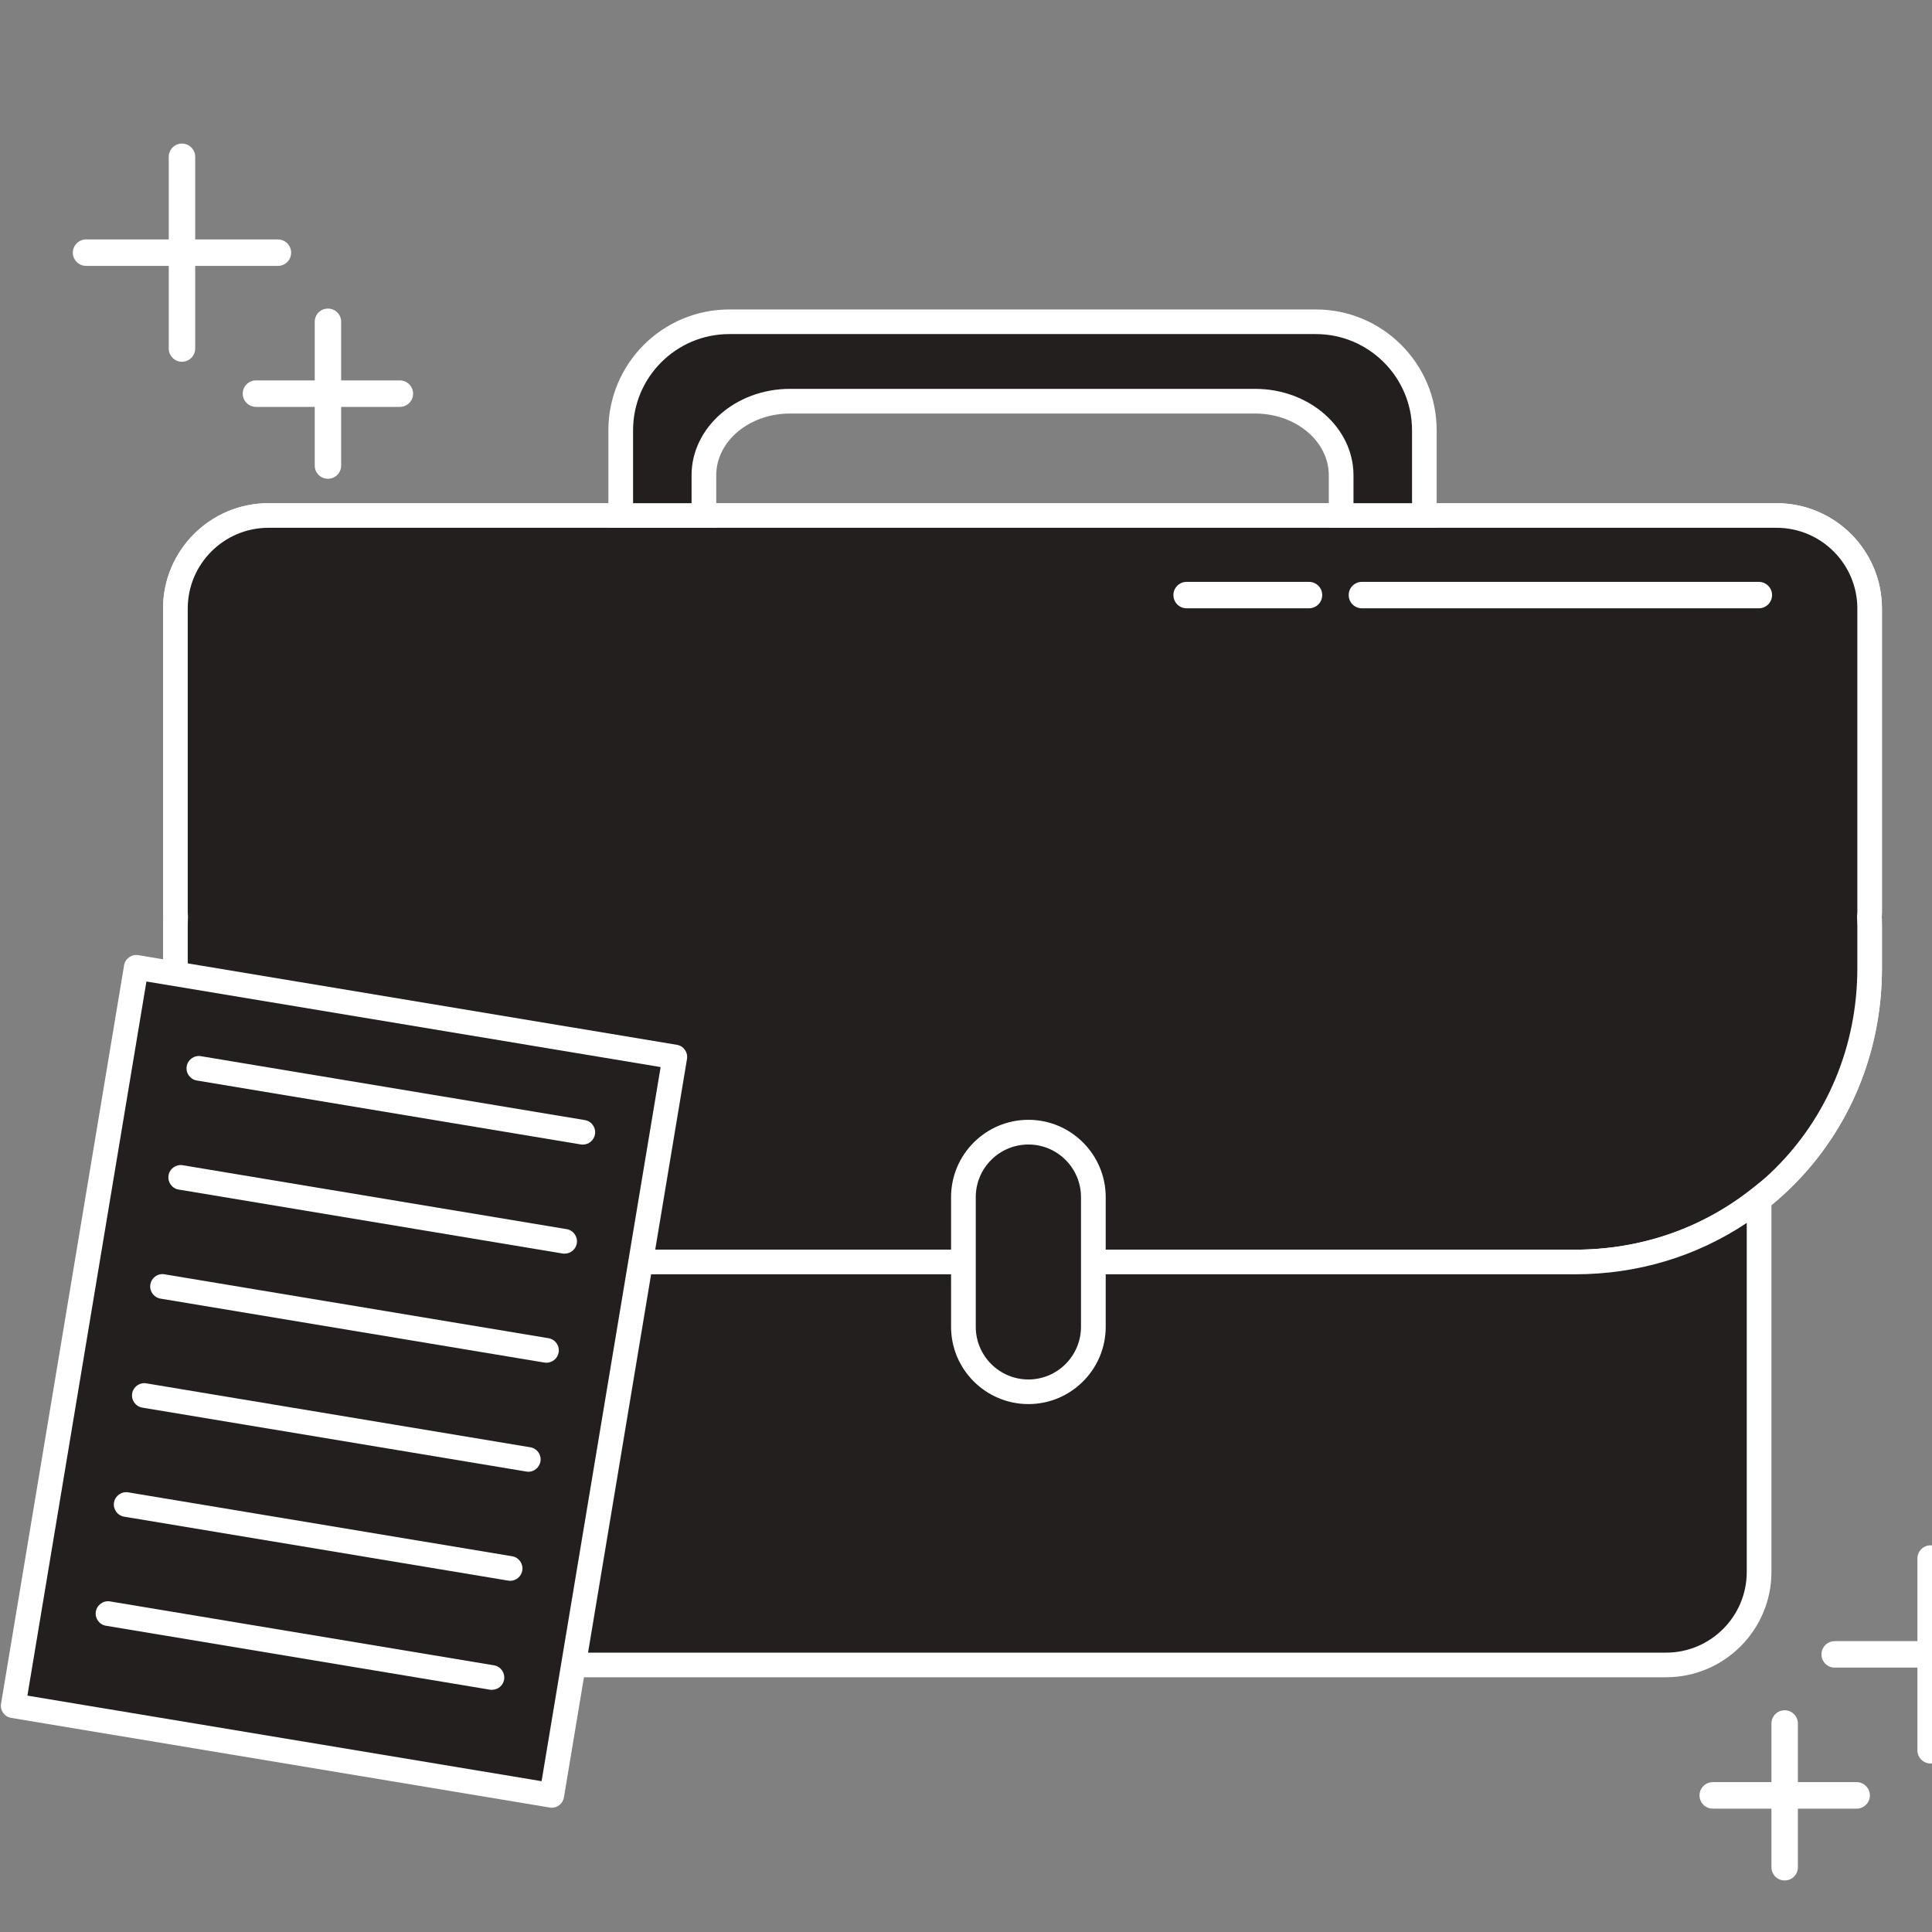 <svg xmlns="http://www.w3.org/2000/svg" xmlns:xlink="http://www.w3.org/1999/xlink" width="500" zoomAndPan="magnify" viewBox="0 0 375 375" height="500" preserveAspectRatio="xMidYMid meet" version="1.0"><rect x="0" y="0" width="375" height="375" fill="#808080" stroke="none"/><defs><clipPath id="id1"><path d="M 32 27.613 L 38 27.613 L 38 71 L 32 71 Z M 32 27.613 " clip-rule="nonzero"/></clipPath></defs><path fill="#231f1f" d="M 362.891 118.109 C 362.891 108.137 354.812 100.062 344.832 100.062 L 52.109 100.062 C 42.133 100.062 34.043 108.137 34.043 118.109 L 34.043 177.039 C 34.043 177.348 34.074 177.645 34.09 177.941 C 34.07 178.531 34.043 179.109 34.043 179.719 L 34.043 187.914 C 34.043 220.145 59.648 244.945 91.238 244.945 L 305.703 244.945 C 337.293 244.945 362.891 220.145 362.891 187.914 L 362.891 179.719 C 362.891 179.109 362.863 178.531 362.848 177.941 C 362.863 177.645 362.891 177.348 362.891 177.039 L 362.891 118.109 " fill-opacity="1" fill-rule="nonzero"/><path fill="#ffffff" d="M 52.109 102.445 C 43.465 102.445 36.441 109.469 36.441 118.109 L 36.441 177.039 C 36.441 177.199 36.453 177.348 36.461 177.512 L 36.488 177.914 L 36.469 178.426 C 36.457 178.855 36.441 179.273 36.441 179.719 L 36.441 187.914 C 36.441 218.555 60.512 242.562 91.238 242.562 L 305.703 242.562 C 336.434 242.562 360.508 218.555 360.508 187.914 L 360.508 179.719 C 360.508 179.246 360.48 178.801 360.465 178.344 L 360.453 177.926 L 360.48 177.484 C 360.492 177.336 360.508 177.188 360.508 177.039 L 360.508 118.109 C 360.508 109.469 353.477 102.445 344.832 102.445 Z M 305.703 247.34 L 91.238 247.34 C 57.816 247.34 31.648 221.234 31.648 187.914 L 31.648 179.719 C 31.648 179.219 31.668 178.746 31.684 178.262 L 31.695 177.98 L 31.684 177.82 C 31.668 177.562 31.648 177.309 31.648 177.039 L 31.648 118.109 C 31.648 106.832 40.824 97.668 52.109 97.668 L 344.832 97.668 C 356.117 97.668 365.285 106.832 365.285 118.109 L 365.285 177.039 C 365.285 177.293 365.273 177.535 365.262 177.777 L 365.246 177.969 L 365.262 178.184 C 365.273 178.695 365.285 179.191 365.285 179.719 L 365.285 187.914 C 365.285 221.234 339.125 247.34 305.703 247.34 " fill-opacity="1" fill-rule="nonzero"/><path fill="#231f1f" d="M 362.891 118.109 C 362.891 108.137 354.812 100.062 344.832 100.062 L 52.109 100.062 C 42.133 100.062 34.043 108.137 34.043 118.109 L 34.043 177.039 C 34.043 177.348 34.074 177.645 34.09 177.941 C 34.07 178.531 34.043 179.109 34.043 179.719 L 34.043 187.914 C 34.043 220.145 59.648 244.945 91.238 244.945 L 305.703 244.945 C 337.293 244.945 362.891 220.145 362.891 187.914 L 362.891 179.719 C 362.891 179.109 362.863 178.531 362.848 177.941 C 362.863 177.645 362.891 177.348 362.891 177.039 L 362.891 118.109 " fill-opacity="1" fill-rule="nonzero"/><path fill="#ffffff" d="M 52.109 102.445 C 43.465 102.445 36.441 109.469 36.441 118.109 L 36.441 177.039 C 36.441 177.199 36.453 177.348 36.461 177.512 L 36.488 177.914 L 36.469 178.426 C 36.457 178.855 36.441 179.273 36.441 179.719 L 36.441 187.914 C 36.441 218.555 60.512 242.562 91.238 242.562 L 305.703 242.562 C 336.434 242.562 360.508 218.555 360.508 187.914 L 360.508 179.719 C 360.508 179.246 360.48 178.801 360.465 178.344 L 360.453 177.926 L 360.48 177.484 C 360.492 177.336 360.508 177.188 360.508 177.039 L 360.508 118.109 C 360.508 109.469 353.477 102.445 344.832 102.445 Z M 305.703 247.34 L 91.238 247.34 C 57.816 247.34 31.648 221.234 31.648 187.914 L 31.648 179.719 C 31.648 179.219 31.668 178.746 31.684 178.262 L 31.695 177.98 L 31.684 177.82 C 31.668 177.562 31.648 177.309 31.648 177.039 L 31.648 118.109 C 31.648 106.832 40.824 97.668 52.109 97.668 L 344.832 97.668 C 356.117 97.668 365.285 106.832 365.285 118.109 L 365.285 177.039 C 365.285 177.293 365.273 177.535 365.262 177.777 L 365.246 177.969 L 365.262 178.184 C 365.273 178.695 365.285 179.191 365.285 179.719 L 365.285 187.914 C 365.285 221.234 339.125 247.34 305.703 247.34 " fill-opacity="1" fill-rule="nonzero"/><path fill="#231f1f" d="M 136.629 100.062 L 136.629 92.258 C 136.629 84.316 144.102 77.871 153.336 77.871 L 243.605 77.871 C 252.844 77.871 260.316 84.316 260.316 92.258 L 260.316 100.062 L 276.461 100.062 L 276.461 83.512 C 276.461 71.883 267.035 62.449 255.402 62.449 L 141.543 62.449 C 129.91 62.449 120.484 71.883 120.484 83.512 L 120.484 100.062 L 136.629 100.062 " fill-opacity="1" fill-rule="nonzero"/><path fill="#ffffff" d="M 262.711 97.668 L 274.074 97.668 L 274.074 83.512 C 274.074 73.215 265.688 64.844 255.402 64.844 L 141.543 64.844 C 131.254 64.844 122.879 73.215 122.879 83.512 L 122.879 97.668 L 134.23 97.668 L 134.23 92.258 C 134.23 83 142.793 75.477 153.336 75.477 L 243.605 75.477 C 254.137 75.477 262.711 83 262.711 92.258 Z M 278.855 102.445 L 257.918 102.445 L 257.918 92.258 C 257.918 85.637 251.496 80.266 243.605 80.266 L 153.336 80.266 C 145.434 80.266 139.023 85.637 139.023 92.258 L 139.023 102.445 L 118.086 102.445 L 118.086 83.512 C 118.086 70.578 128.602 60.066 141.543 60.066 L 255.402 60.066 C 268.34 60.066 278.855 70.578 278.855 83.512 L 278.855 102.445 " fill-opacity="1" fill-rule="nonzero"/><path fill="#231f1f" d="M 305.703 244.945 L 91.238 244.945 C 77.707 244.945 65.289 240.395 55.5 232.656 L 55.5 305.113 C 55.5 315.086 63.582 323.16 73.559 323.16 L 323.383 323.16 C 333.348 323.16 341.441 315.086 341.441 305.113 L 341.441 232.656 C 331.652 240.395 319.223 244.945 305.703 244.945 " fill-opacity="1" fill-rule="nonzero"/><path fill="#ffffff" d="M 57.898 237.367 L 57.898 305.113 C 57.898 313.754 64.926 320.777 73.559 320.777 L 323.383 320.777 C 332.016 320.777 339.043 313.754 339.043 305.113 L 339.043 237.367 C 329.242 243.91 317.809 247.34 305.703 247.34 L 91.238 247.34 C 79.133 247.34 67.699 243.91 57.898 237.367 Z M 323.383 325.555 L 73.559 325.555 C 62.289 325.555 53.105 316.391 53.105 305.113 L 53.105 227.719 L 56.984 230.789 C 66.746 238.484 78.582 242.562 91.238 242.562 L 305.703 242.562 C 318.363 242.562 330.199 238.484 339.961 230.789 L 343.836 227.719 L 343.836 305.113 C 343.836 316.391 334.652 325.555 323.383 325.555 " fill-opacity="1" fill-rule="nonzero"/><path fill="#231f1f" d="M 212.219 257.539 C 212.219 264.5 206.578 270.148 199.617 270.148 C 192.656 270.148 187 264.5 187 257.539 L 187 232.363 C 187 225.406 192.656 219.754 199.617 219.754 C 206.578 219.754 212.219 225.406 212.219 232.363 L 212.219 257.539 " fill-opacity="1" fill-rule="nonzero"/><path fill="#ffffff" d="M 199.617 222.148 C 193.973 222.148 189.395 226.723 189.395 232.363 L 189.395 257.539 C 189.395 263.164 193.973 267.754 199.617 267.754 C 205.242 267.754 209.82 263.164 209.82 257.539 L 209.82 232.363 C 209.82 226.723 205.242 222.148 199.617 222.148 Z M 199.617 272.531 C 191.336 272.531 184.602 265.805 184.602 257.539 L 184.602 232.363 C 184.602 224.086 191.336 217.355 199.617 217.355 C 207.883 217.355 214.617 224.086 214.617 232.363 L 214.617 257.539 C 214.617 265.805 207.883 272.531 199.617 272.531 " fill-opacity="1" fill-rule="nonzero"/><g clip-path="url(#id1)"><path fill="#ffffff" d="M 35.32 70.215 C 33.902 70.215 32.754 69.07 32.754 67.645 L 32.754 30.438 C 32.754 29.016 33.902 27.871 35.32 27.871 C 36.738 27.871 37.887 29.016 37.887 30.438 L 37.887 67.645 C 37.887 69.07 36.738 70.215 35.32 70.215 " fill-opacity="1" fill-rule="nonzero"/></g><path fill="#ffffff" d="M 53.941 51.609 L 16.703 51.609 C 15.289 51.609 14.137 50.461 14.137 49.043 C 14.137 47.625 15.289 46.473 16.703 46.473 L 53.941 46.473 C 55.367 46.473 56.512 47.625 56.512 49.043 C 56.512 50.461 55.367 51.609 53.941 51.609 " fill-opacity="1" fill-rule="nonzero"/><path fill="#ffffff" d="M 77.609 78.977 L 49.684 78.977 C 48.27 78.977 47.113 77.832 47.113 76.406 C 47.113 74.992 48.27 73.836 49.684 73.836 L 77.609 73.836 C 79.023 73.836 80.184 74.992 80.184 76.406 C 80.184 77.832 79.023 78.977 77.609 78.977 " fill-opacity="1" fill-rule="nonzero"/><path fill="#ffffff" d="M 63.648 92.93 C 62.234 92.93 61.09 91.785 61.09 90.359 L 61.09 62.449 C 61.09 61.035 62.234 59.895 63.648 59.895 C 65.074 59.895 66.219 61.035 66.219 62.449 L 66.219 90.359 C 66.219 91.785 65.074 92.93 63.648 92.93 " fill-opacity="1" fill-rule="nonzero"/><path fill="#ffffff" d="M 374.738 342.297 C 373.312 342.297 372.168 341.137 372.168 339.727 L 372.168 302.516 C 372.168 301.09 373.312 299.945 374.738 299.945 C 376.152 299.945 377.297 301.09 377.297 302.516 L 377.297 339.727 C 377.297 341.137 376.152 342.297 374.738 342.297 " fill-opacity="1" fill-rule="nonzero"/><path fill="#ffffff" d="M 393.348 323.684 L 356.117 323.684 C 354.691 323.684 353.547 322.539 353.547 321.113 C 353.547 319.699 354.691 318.543 356.117 318.543 L 393.348 318.543 C 394.773 318.543 395.918 319.699 395.918 321.113 C 395.918 322.539 394.773 323.684 393.348 323.684 " fill-opacity="1" fill-rule="nonzero"/><path fill="#ffffff" d="M 360.371 351.055 L 332.445 351.055 C 331.02 351.055 329.875 349.898 329.875 348.484 C 329.875 347.074 331.02 345.914 332.445 345.914 L 360.371 345.914 C 361.785 345.914 362.945 347.074 362.945 348.484 C 362.945 349.898 361.785 351.055 360.371 351.055 " fill-opacity="1" fill-rule="nonzero"/><path fill="#ffffff" d="M 346.41 364.996 C 344.98 364.996 343.836 363.855 343.836 362.441 L 343.836 334.531 C 343.836 333.117 344.98 331.961 346.41 331.961 C 347.824 331.961 348.969 333.117 348.969 334.531 L 348.969 362.441 C 348.969 363.855 347.824 364.996 346.41 364.996 " fill-opacity="1" fill-rule="nonzero"/><path fill="#ffffff" d="M 341.387 118.07 L 264.34 118.07 C 262.926 118.07 261.781 116.926 261.781 115.5 C 261.781 114.086 262.926 112.941 264.34 112.941 L 341.387 112.941 C 342.801 112.941 343.957 114.086 343.957 115.5 C 343.957 116.926 342.801 118.07 341.387 118.07 " fill-opacity="1" fill-rule="nonzero"/><path fill="#ffffff" d="M 254.066 118.07 L 230.316 118.07 C 228.902 118.07 227.758 116.926 227.758 115.5 C 227.758 114.086 228.902 112.941 230.316 112.941 L 254.066 112.941 C 255.496 112.941 256.641 114.086 256.641 115.5 C 256.641 116.926 255.496 118.07 254.066 118.07 " fill-opacity="1" fill-rule="nonzero"/><path fill="#231f1f" d="M 107.086 348.484 L 2.566 331.086 L 26.449 187.75 L 130.984 205.152 L 107.086 348.484 " fill-opacity="1" fill-rule="nonzero"/><path fill="#ffffff" d="M 5.32 329.121 L 105.121 345.727 L 128.227 207.117 L 28.422 190.508 Z M 107.098 350.883 C 106.965 350.883 106.828 350.867 106.695 350.84 L 2.172 333.441 C 0.867 333.227 -0.016 332 0.203 330.68 L 24.086 187.359 C 24.309 186.055 25.535 185.18 26.844 185.395 L 131.375 202.797 C 131.996 202.891 132.562 203.242 132.926 203.766 C 133.301 204.277 133.449 204.922 133.344 205.555 L 109.457 348.875 C 109.254 350.047 108.242 350.883 107.098 350.883 " fill-opacity="1" fill-rule="nonzero"/><path fill="#231f1f" d="M 38.598 207.371 L 113.117 219.781 " fill-opacity="1" fill-rule="nonzero"/><path fill="#ffffff" d="M 113.133 222.16 C 112.996 222.16 112.863 222.16 112.727 222.133 L 38.211 209.727 C 36.898 209.512 36.02 208.273 36.238 206.969 C 36.453 205.676 37.684 204.789 38.992 205.004 L 113.523 217.41 C 114.828 217.625 115.703 218.863 115.488 220.168 C 115.285 221.34 114.277 222.16 113.133 222.16 " fill-opacity="1" fill-rule="nonzero"/><path fill="#231f1f" d="M 35.074 228.527 L 109.59 240.934 " fill-opacity="1" fill-rule="nonzero"/><path fill="#ffffff" d="M 109.605 243.328 C 109.469 243.328 109.336 243.328 109.199 243.305 L 34.68 230.895 C 33.375 230.68 32.492 229.441 32.711 228.137 C 32.93 226.832 34.16 225.957 35.469 226.172 L 109.992 238.578 C 111.285 238.793 112.176 240.031 111.961 241.34 C 111.758 242.508 110.746 243.328 109.605 243.328 " fill-opacity="1" fill-rule="nonzero"/><path fill="#231f1f" d="M 31.547 249.695 L 106.074 262.102 " fill-opacity="1" fill-rule="nonzero"/><path fill="#ffffff" d="M 106.074 264.5 C 105.941 264.5 105.805 264.484 105.672 264.473 L 31.152 252.062 C 29.852 251.836 28.969 250.609 29.184 249.305 C 29.398 248 30.629 247.109 31.941 247.34 L 106.465 259.746 C 107.773 259.965 108.648 261.188 108.434 262.492 C 108.242 263.664 107.219 264.5 106.074 264.5 " fill-opacity="1" fill-rule="nonzero"/><path fill="#231f1f" d="M 28.016 270.863 L 102.535 283.27 " fill-opacity="1" fill-rule="nonzero"/><path fill="#ffffff" d="M 102.547 285.668 C 102.414 285.668 102.277 285.652 102.156 285.625 L 27.621 273.219 C 26.324 273.004 25.438 271.777 25.656 270.473 C 25.871 269.168 27.102 268.281 28.41 268.508 L 102.938 280.918 C 104.246 281.133 105.121 282.355 104.906 283.66 C 104.703 284.832 103.691 285.668 102.547 285.668 " fill-opacity="1" fill-rule="nonzero"/><path fill="#231f1f" d="M 24.492 292.031 L 99.008 304.441 " fill-opacity="1" fill-rule="nonzero"/><path fill="#ffffff" d="M 99.02 306.836 C 98.887 306.836 98.75 306.82 98.617 306.793 L 24.098 294.387 C 22.793 294.172 21.91 292.934 22.129 291.629 C 22.348 290.336 23.578 289.449 24.887 289.664 L 99.41 302.07 C 100.715 302.285 101.594 303.523 101.375 304.828 C 101.188 306 100.164 306.836 99.02 306.836 " fill-opacity="1" fill-rule="nonzero"/><path fill="#231f1f" d="M 20.965 313.188 L 95.492 325.609 " fill-opacity="1" fill-rule="nonzero"/><path fill="#ffffff" d="M 95.492 327.988 C 95.359 327.988 95.223 327.988 95.09 327.965 L 20.57 315.555 C 19.266 315.34 18.387 314.102 18.602 312.809 C 18.816 311.504 20.047 310.617 21.359 310.832 L 95.883 323.238 C 97.188 323.453 98.062 324.691 97.848 326 C 97.66 327.168 96.637 327.988 95.492 327.988 " fill-opacity="1" fill-rule="nonzero"/></svg>